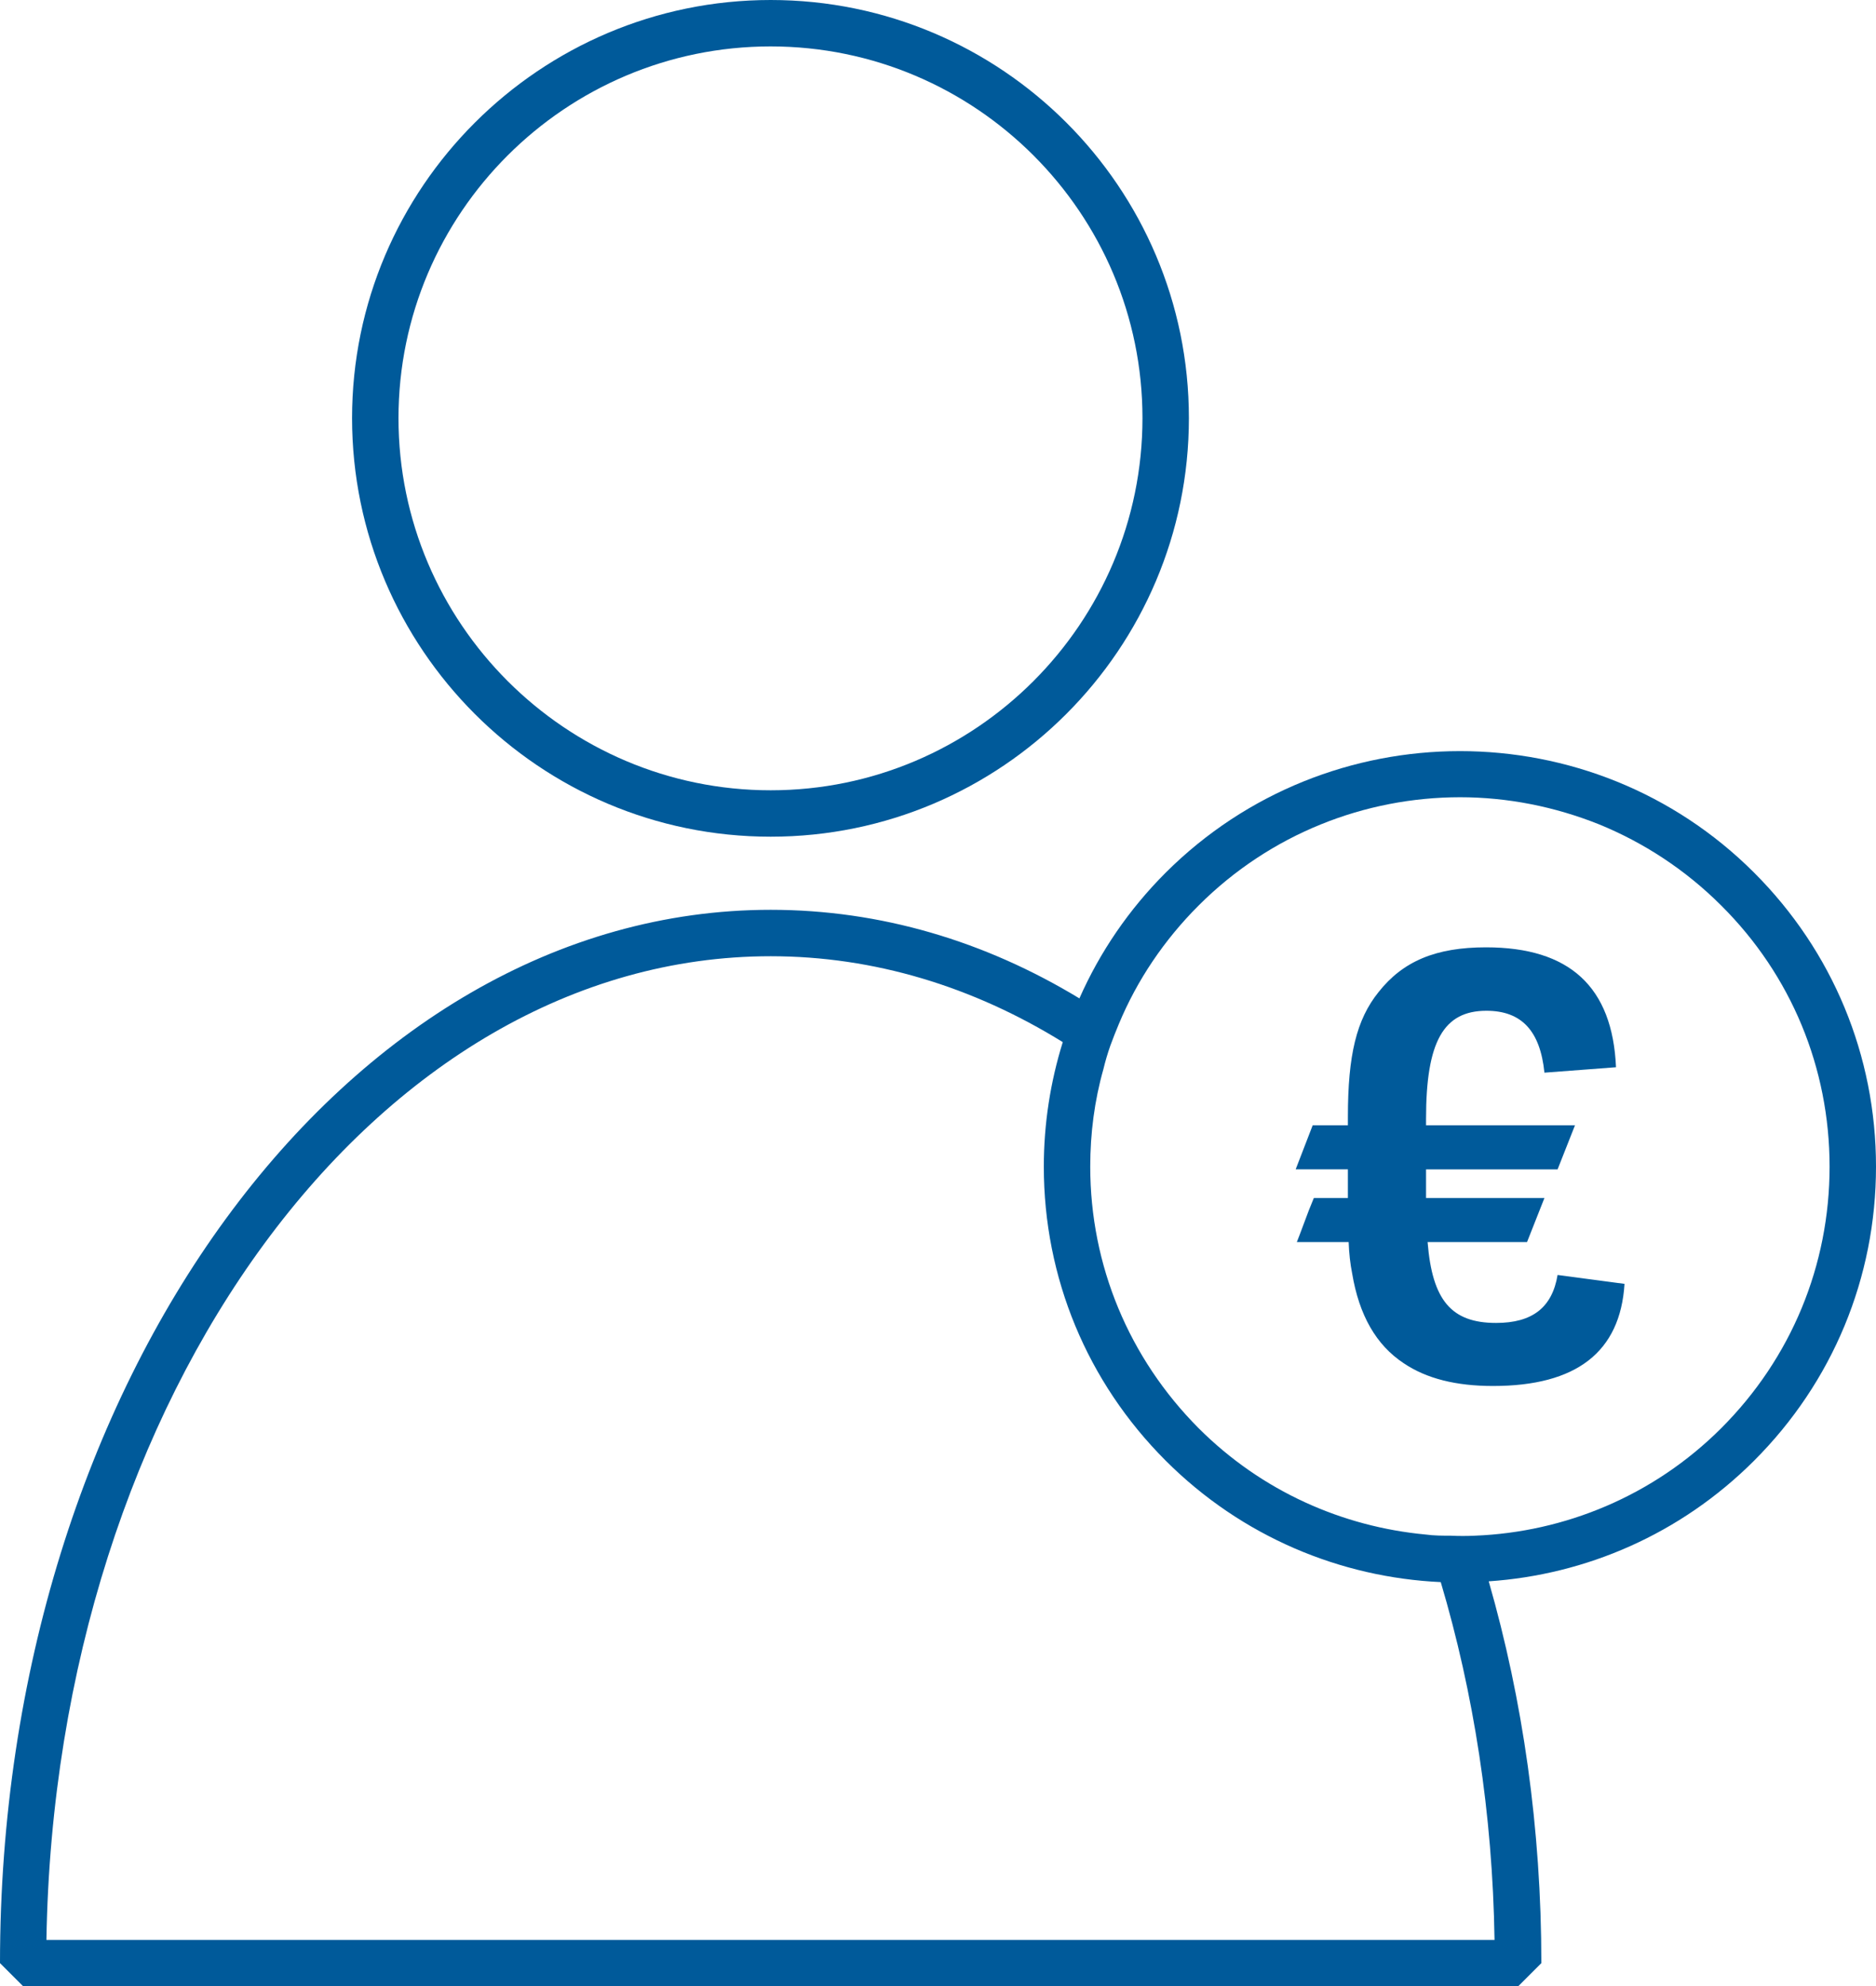 <?xml version="1.0" encoding="UTF-8"?> <svg xmlns="http://www.w3.org/2000/svg" id="Icons" viewBox="0 0 48.49 51.35"><defs><style>.cls-1{fill:#005a9a;}</style></defs><path class="cls-1" d="M19.92,21.63c5.96,0,10.81-4.85,10.81-10.82S25.88,0,19.92,0,9.1,4.85,9.1,10.81s4.85,10.82,10.82,10.82Zm0-20.43c5.3,0,9.61,4.31,9.61,9.61s-4.31,9.62-9.61,9.62-9.62-4.32-9.62-9.62S14.62,1.2,19.92,1.2Z"></path><path class="cls-1" d="M48.49,30.16c0-2.87-1.12-5.57-3.15-7.6-4.19-4.19-11.01-4.19-15.21,0-.95,.95-1.7,2.05-2.23,3.25-2.44-1.48-5.14-2.29-7.98-2.29C8.93,23.52,0,35.74,0,50.75l.6,.6H39.24l.6-.6c0-3.48-.48-6.81-1.36-9.87,2.5-.17,4.95-1.21,6.86-3.12,2.03-2.03,3.15-4.73,3.15-7.6Zm-9.86,19.99H1.2c.23-14.08,8.54-25.43,18.72-25.43,2.68,0,5.24,.79,7.55,2.22-.32,1.03-.49,2.11-.49,3.22,0,2.87,1.12,5.57,3.15,7.6,1.97,1.97,4.52,3.02,7.11,3.14,.85,2.86,1.34,5.98,1.39,9.25Zm-.51-10.45c-.21,.01-.41,.01-.62,0-.22,0-.43,0-.65-.03-2.14-.2-4.23-1.11-5.87-2.75-1.8-1.81-2.8-4.21-2.8-6.76,0-.86,.11-1.71,.34-2.52,.05-.21,.11-.41,.18-.61,.07-.19,.14-.37,.22-.56,.47-1.13,1.17-2.17,2.06-3.06,1.86-1.86,4.31-2.8,6.76-2.8,1.22,0,2.44,.24,3.59,.7,1.15,.47,2.23,1.17,3.16,2.1,1.81,1.8,2.8,4.2,2.8,6.75s-.99,4.95-2.8,6.76c-1.76,1.76-4.06,2.69-6.37,2.78Z"></path><path class="cls-1" d="M38.67,34.2c-1.16,0-1.65-.59-1.77-2.09h2.57l.45-1.14h-3.06v-.74h3.4l.45-1.14h-3.85v-.17c0-1.99,.45-2.79,1.56-2.79,.91,0,1.39,.52,1.5,1.6l1.85-.14c-.09-2.08-1.2-3.1-3.36-3.1-1.3,0-2.15,.36-2.78,1.16-.57,.71-.79,1.63-.79,3.22v.22h-.91l-.44,1.14h1.35v.74h-.88l-.13,.32-.24,.64-.07,.18h1.34c.01,.29,.04,.56,.09,.81,.18,1.08,.62,1.85,1.33,2.32,.59,.4,1.36,.59,2.31,.59,2.16,0,3.29-.88,3.4-2.64l-1.73-.23c-.14,.84-.65,1.24-1.59,1.24Z"></path></svg> 